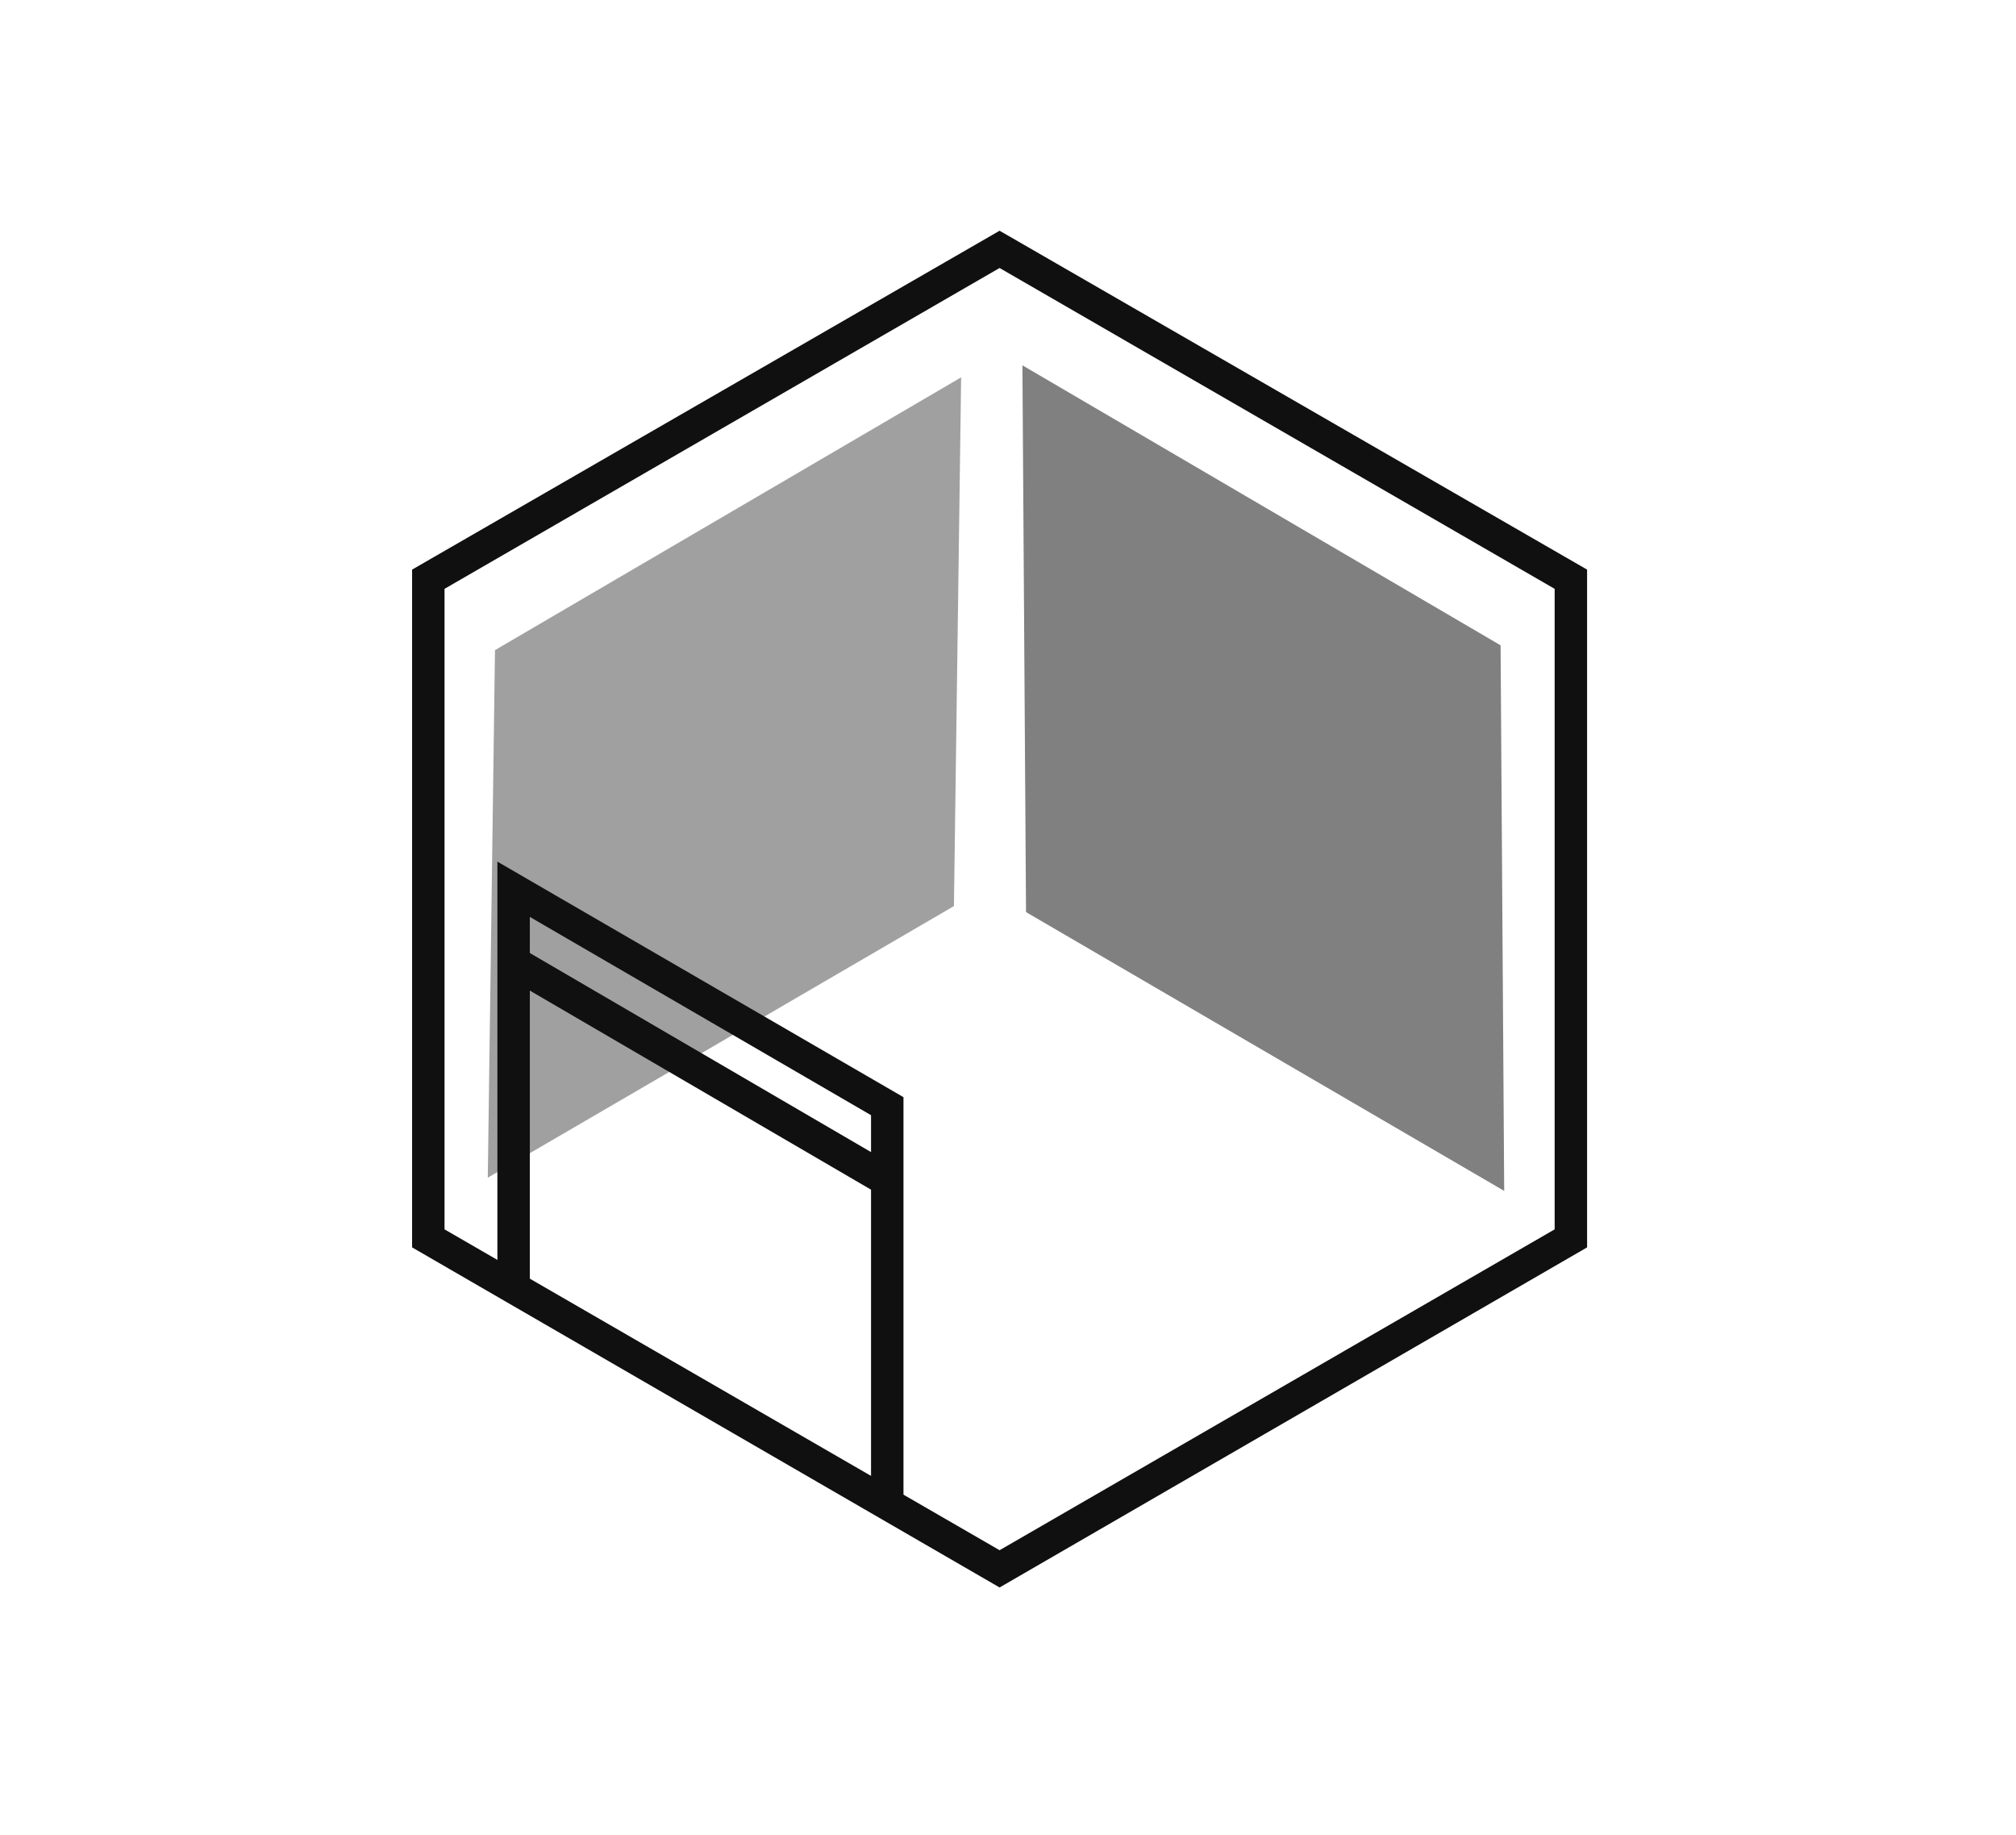 <?xml version="1.0" encoding="UTF-8"?> <!-- Generator: Adobe Illustrator 27.0.0, SVG Export Plug-In . SVG Version: 6.00 Build 0) --> <svg xmlns="http://www.w3.org/2000/svg" xmlns:xlink="http://www.w3.org/1999/xlink" version="1.1" id="Layer_1" x="0px" y="0px" viewBox="0 0 167.8 152.7" style="enable-background:new 0 0 167.8 152.7;" xml:space="preserve"> <style type="text/css"> .st0{fill:#A0A0A0;} .st1{fill:#808080;} .st2{fill:#101010;} </style> <g id="Group_692"> <g id="Group_686"> <path id="Path_795" class="st0" d="M79.4,75.4L40.6,98l0.6-43.9L80,31.4C80,31.4,79.4,75.4,79.4,75.4z"></path> </g> <g id="Group_687"> <path id="Path_796" class="st1" d="M85.4,75.9l39.8,23.2l-0.3-45.4L85.1,30.4C85.1,30.4,85.4,75.9,85.4,75.9z"></path> </g> <g id="Group_690"> <g id="Group_688"> <path id="Path_797" class="st2" d="M75.2,125.4h-2.7V92.8L44.1,76.3v31h-2.7V71.7l33.8,19.6V125.4z"></path> </g> <g id="Group_689"> <rect id="Rectangle_602" x="56.9" y="71.2" transform="matrix(0.504 -0.864 0.864 0.504 -48.111 94.531)" class="st2" width="2.7" height="36"></rect> </g> </g> <g id="Group_691"> <path id="Path_798" class="st2" d="M83.2,132.1l-48.9-28.3V47.4l48.9-28.2l48.9,28.2v56.4C132.1,103.8,83.2,132.1,83.2,132.1z M37,102.3L83.2,129l46.2-26.7V49L83.2,22.3L37,49C37,49,37,102.3,37,102.3z"></path> </g> </g> </svg> 